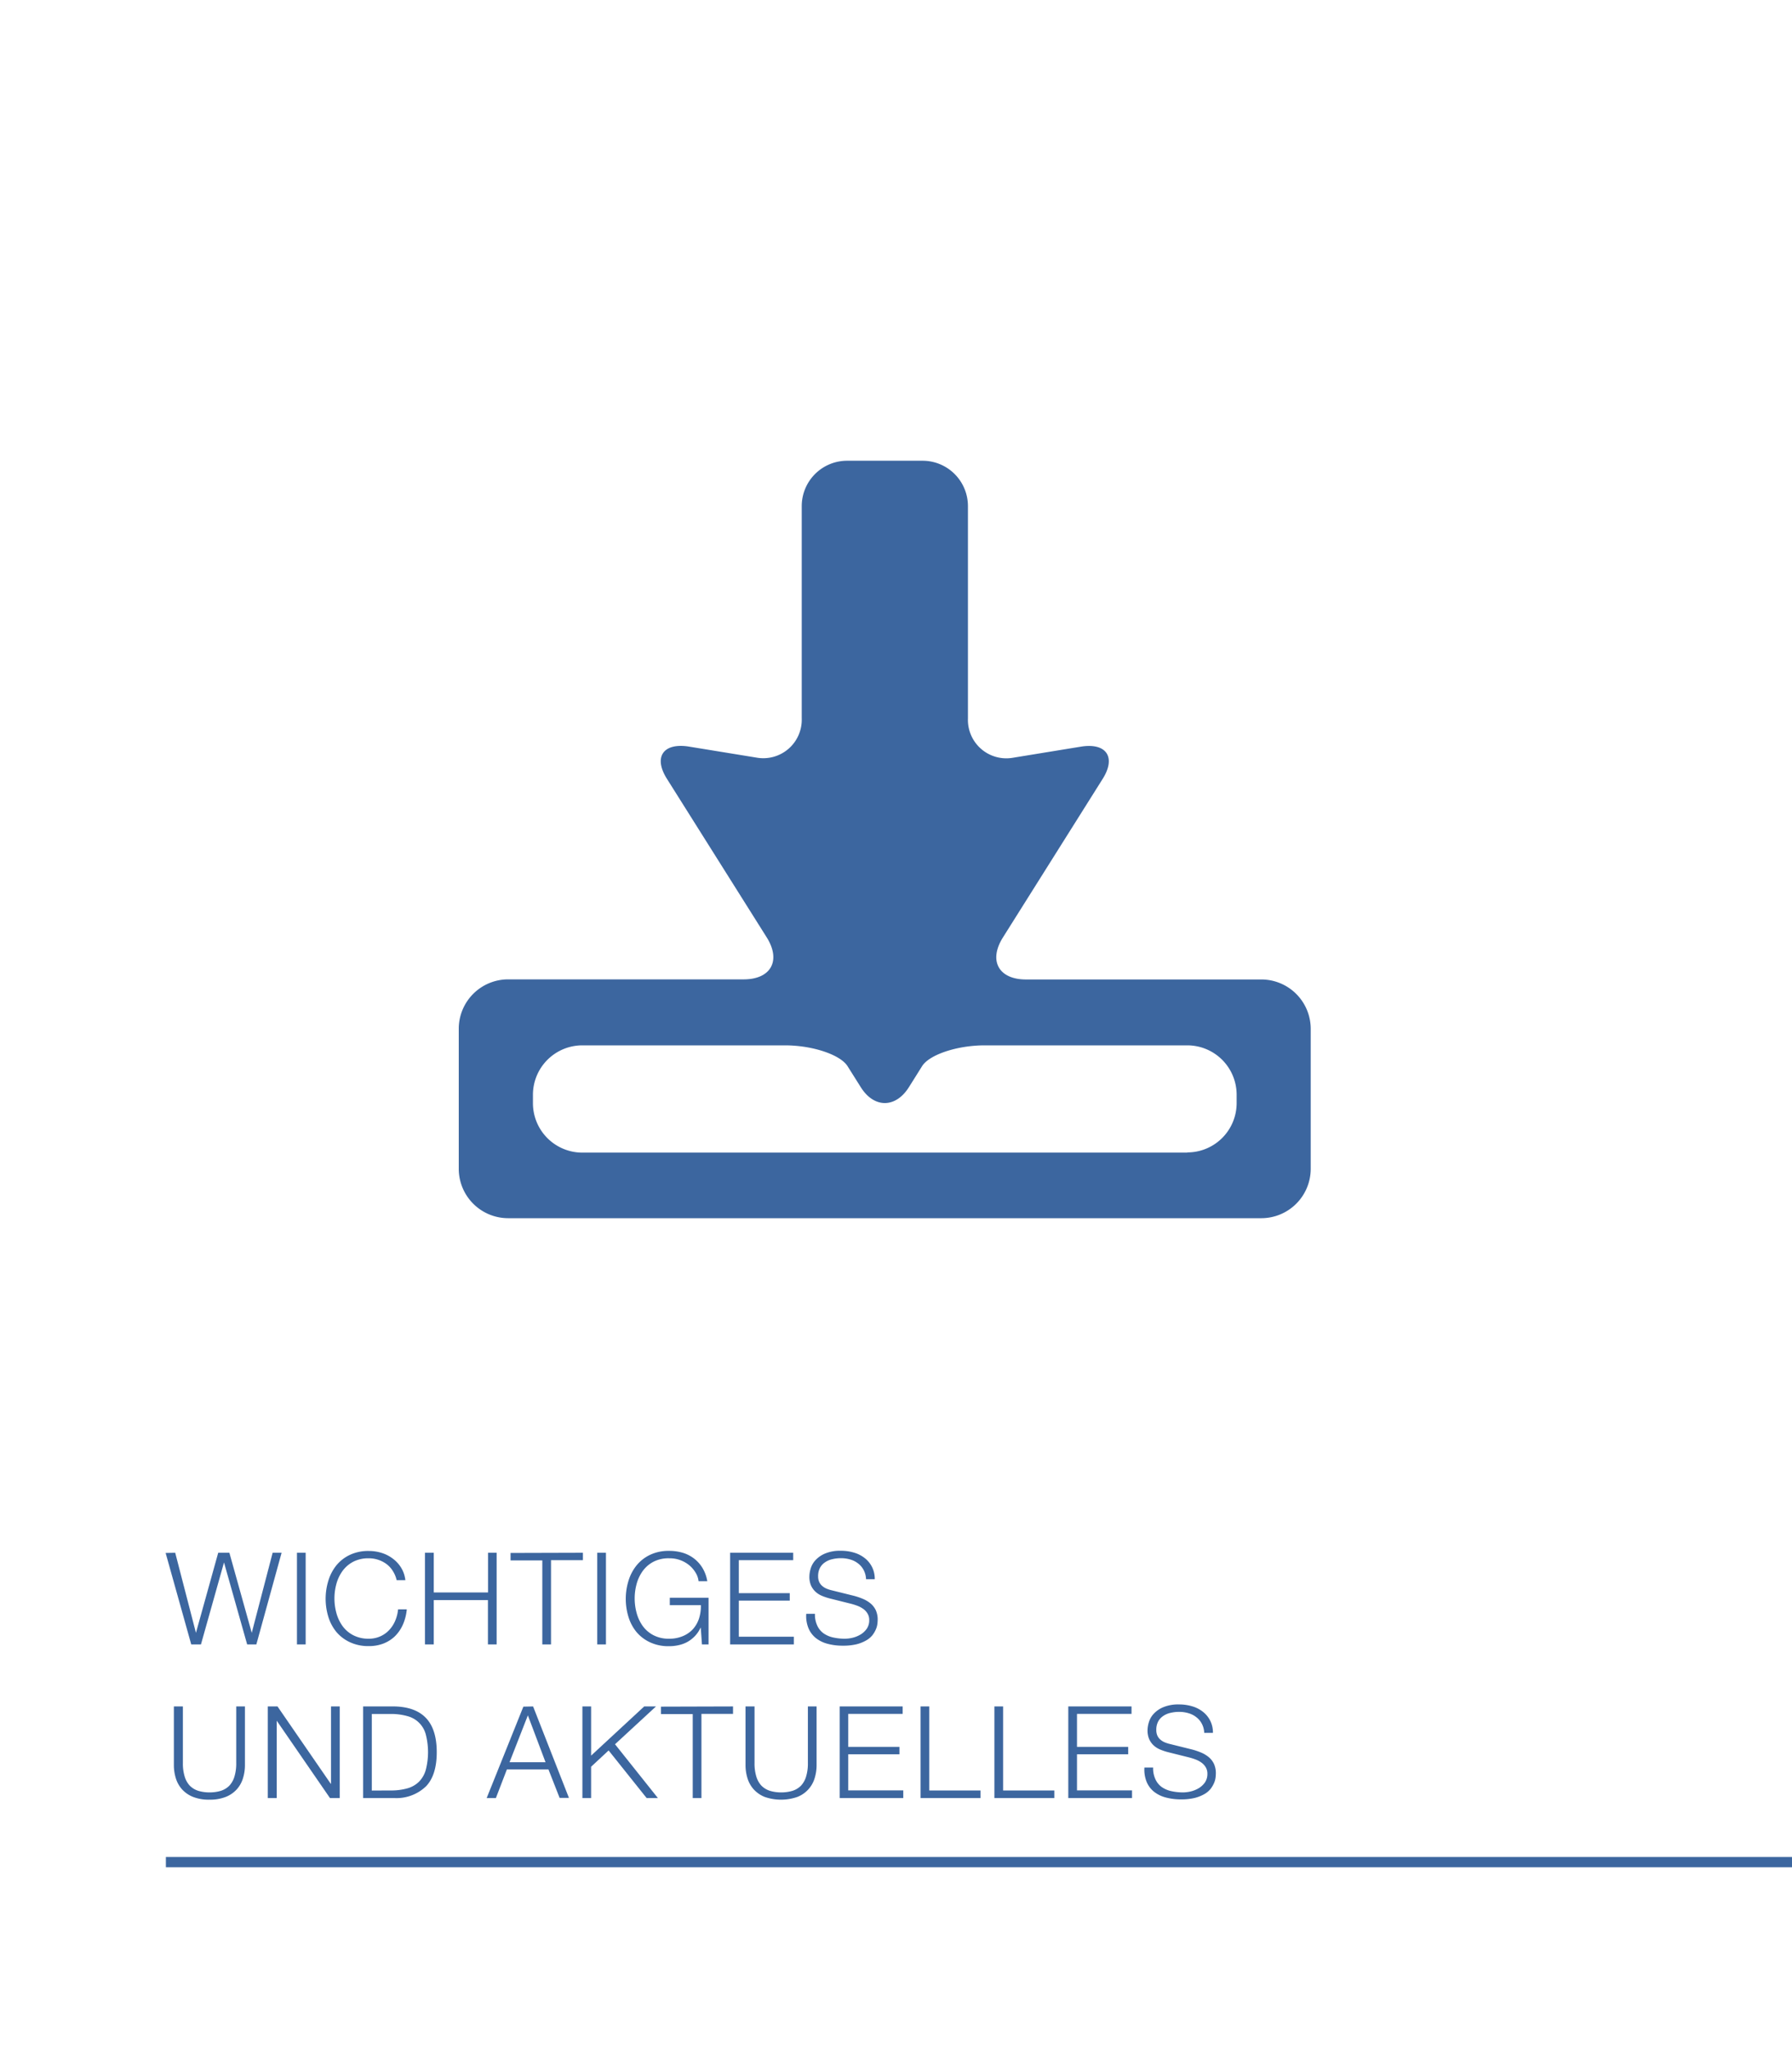 <?xml version="1.0"?>
<svg xmlns="http://www.w3.org/2000/svg" id="Wichtiges_und_Aktuelles" viewBox="0 0 350 400">
  <defs>
    <style>.cls-1{fill:#fff;}.cls-2{fill:#3c669f;}.cls-3{isolation:isolate;}</style>
  </defs>
  <g id="Normal">
    <rect class="cls-1" width="350" height="400"/>
    <rect class="cls-2" x="32.4" y="362.5" width="317.6" height="2"/>
    <g class="cls-3">
      <g class="cls-3">
        <path class="cls-2" d="M34.22,303.11l4.05,15.63h0l4.35-15.63H44.8l4.37,15.63h0l4.08-15.63H55L50.07,321h-1.8l-4.52-16h0l-4.5,16H37.35l-5-17.85Z"/>
        <path class="cls-2" d="M59.7,303.11V321H58V303.11Z"/>
        <path class="cls-2" d="M76.73,306.68a4.83,4.83,0,0,0-1.25-1.37,5.65,5.65,0,0,0-1.62-.83,5.75,5.75,0,0,0-1.86-.29,6.42,6.42,0,0,0-3,.67,6.06,6.06,0,0,0-2.09,1.79,7.77,7.77,0,0,0-1.2,2.51,10.76,10.76,0,0,0,0,5.74,7.88,7.88,0,0,0,1.2,2.53A6,6,0,0,0,69,319.21a6.42,6.42,0,0,0,3,.68,5.45,5.45,0,0,0,2.25-.45A5.31,5.31,0,0,0,76,318.21a6.09,6.09,0,0,0,1.18-1.81,7.45,7.45,0,0,0,.57-2.24h1.7a9.53,9.53,0,0,1-.77,3,7.45,7.45,0,0,1-1.55,2.25,6.68,6.68,0,0,1-2.24,1.42,7.7,7.7,0,0,1-2.86.5,8.42,8.42,0,0,1-3.69-.76,7.67,7.67,0,0,1-2.64-2,8.62,8.62,0,0,1-1.57-2.95,12,12,0,0,1,0-7.05,8.86,8.86,0,0,1,1.57-3,7.58,7.58,0,0,1,2.64-2.05,8.42,8.42,0,0,1,3.69-.76,8.28,8.28,0,0,1,2.48.37,6.93,6.93,0,0,1,2.2,1.12A6.36,6.36,0,0,1,78.33,306a5.85,5.85,0,0,1,.84,2.47h-1.7A5.5,5.5,0,0,0,76.73,306.68Z"/>
        <path class="cls-2" d="M84.72,303.11v7.75h10.6v-7.75H97V321h-1.7v-8.65H84.72V321H83V303.11Z"/>
        <path class="cls-2" d="M113.85,303.11v1.45h-6.23V321h-1.7v-16.4h-6.2v-1.45Z"/>
        <path class="cls-2" d="M118.35,303.11V321h-1.7V303.11Z"/>
        <path class="cls-2" d="M137.1,321l-.23-3.25h-.05a6.07,6.07,0,0,1-1.11,1.64,6.29,6.29,0,0,1-1.46,1.13,6.45,6.45,0,0,1-1.72.63,8.27,8.27,0,0,1-1.88.2,8.42,8.42,0,0,1-3.69-.76,7.67,7.67,0,0,1-2.64-2,8.62,8.62,0,0,1-1.57-2.95,12,12,0,0,1,0-7.05,8.86,8.86,0,0,1,1.57-3A7.58,7.58,0,0,1,127,303.5a8.42,8.42,0,0,1,3.69-.76,9.22,9.22,0,0,1,2.65.37,6.85,6.85,0,0,1,2.22,1.13,6.69,6.69,0,0,1,1.65,1.85,7.2,7.2,0,0,1,.93,2.57h-1.7a3.89,3.89,0,0,0-.52-1.56,5.61,5.61,0,0,0-1.17-1.44,6,6,0,0,0-4.06-1.47,6.42,6.42,0,0,0-3.05.67,6.06,6.06,0,0,0-2.09,1.79,7.77,7.77,0,0,0-1.2,2.51,10.76,10.76,0,0,0,0,5.74,7.88,7.88,0,0,0,1.2,2.53,6,6,0,0,0,2.09,1.78,6.42,6.42,0,0,0,3.05.68,6.63,6.63,0,0,0,2.63-.49,5.52,5.52,0,0,0,2-1.36,5.8,5.8,0,0,0,1.2-2.08,7.87,7.87,0,0,0,.37-2.62h-6.07v-1.45h7.57V321Z"/>
        <path class="cls-2" d="M154.92,303.11v1.45H144.3V311h9.95v1.45H144.3v7.05h10.75V321H142.6V303.11Z"/>
        <path class="cls-2" d="M159.65,317.39a3.78,3.78,0,0,0,1.23,1.47,5.18,5.18,0,0,0,1.87.79,10.47,10.47,0,0,0,2.3.24,6.69,6.69,0,0,0,1.52-.2,5.64,5.64,0,0,0,1.54-.64,4.1,4.1,0,0,0,1.19-1.12,2.93,2.93,0,0,0,.47-1.67,2.4,2.4,0,0,0-.34-1.3,3,3,0,0,0-.87-.92,5,5,0,0,0-1.19-.61,11.43,11.43,0,0,0-1.27-.39l-4-1a11.13,11.13,0,0,1-1.51-.5,4.25,4.25,0,0,1-1.29-.8,3.81,3.81,0,0,1-.89-1.22,4.32,4.32,0,0,1-.33-1.78,5.5,5.5,0,0,1,.25-1.52,4.15,4.15,0,0,1,.93-1.65,5.33,5.33,0,0,1,1.89-1.31,7.56,7.56,0,0,1,3.08-.54,8.72,8.72,0,0,1,2.52.35,6.1,6.1,0,0,1,2.1,1.05,5.07,5.07,0,0,1,2,4.15h-1.7a4.15,4.15,0,0,0-.47-1.79,3.88,3.88,0,0,0-1.07-1.27,4.43,4.43,0,0,0-1.53-.78,6.34,6.34,0,0,0-1.81-.26,7.24,7.24,0,0,0-1.69.19,4,4,0,0,0-1.42.6,3,3,0,0,0-1,1.08,3.42,3.42,0,0,0-.37,1.68,2.65,2.65,0,0,0,.21,1.09,2.27,2.27,0,0,0,.59.78,3.11,3.11,0,0,0,.86.53,6.32,6.32,0,0,0,1,.32l4.35,1.08a12.82,12.82,0,0,1,1.78.61,5.91,5.91,0,0,1,1.48.9,3.91,3.91,0,0,1,1,1.31,4.44,4.44,0,0,1,.36,1.88,7,7,0,0,1-.06.8,3.88,3.88,0,0,1-.3,1.06,5.11,5.11,0,0,1-.68,1.14,4.29,4.29,0,0,1-1.2,1,7.36,7.36,0,0,1-1.88.75,11.14,11.14,0,0,1-2.7.28,11.36,11.36,0,0,1-2.93-.36,6.24,6.24,0,0,1-2.3-1.11,4.88,4.88,0,0,1-1.46-1.93,6.3,6.3,0,0,1-.44-2.82h1.7A5,5,0,0,0,159.65,317.39Z"/>
      </g>
    </g>
    <g class="cls-3">
      <path class="cls-2" d="M35.72,333.11v11.05a8.75,8.75,0,0,0,.35,2.64,4.5,4.5,0,0,0,1,1.78,4.07,4.07,0,0,0,1.65,1,7.44,7.44,0,0,0,2.2.31,7.53,7.53,0,0,0,2.22-.31,4.07,4.07,0,0,0,1.65-1,4.5,4.5,0,0,0,1-1.78,8.75,8.75,0,0,0,.35-2.64V333.11h1.7v11.43a8.59,8.59,0,0,1-.39,2.61,5.75,5.75,0,0,1-1.22,2.16,5.83,5.83,0,0,1-2.16,1.47,8.53,8.53,0,0,1-3.18.53,8.45,8.45,0,0,1-3.16-.53,5.83,5.83,0,0,1-2.16-1.47,5.75,5.75,0,0,1-1.22-2.16,8.59,8.59,0,0,1-.39-2.61V333.11Z"/>
      <path class="cls-2" d="M54.2,333.11l10.4,15.1h.05v-15.1h1.7V351h-1.9l-10.4-15.1h0V351H52.3V333.11Z"/>
      <path class="cls-2" d="M77.1,333.11c2.71.07,4.76.83,6.13,2.29s2.07,3.67,2.07,6.64-.69,5.18-2.07,6.64A8.33,8.33,0,0,1,77.1,351H70.92V333.11Zm-.85,16.4a11.56,11.56,0,0,0,3.31-.41,5.29,5.29,0,0,0,2.29-1.31,5.38,5.38,0,0,0,1.32-2.33,13.86,13.86,0,0,0,0-6.85A5,5,0,0,0,79.56,335a11.53,11.53,0,0,0-3.31-.42H72.62v14.95Z"/>
      <path class="cls-2" d="M104.12,333.11l7,17.85H109.3l-2.18-5.55H99L96.85,351h-1.8l7.17-17.85ZM106.55,344l-3.45-9.15L99.52,344Z"/>
      <path class="cls-2" d="M115.45,333.11v9.6l10.37-9.6h2.3l-8,7.38L128.5,351h-2.2l-7.43-9.3-3.42,3.18V351h-1.7V333.11Z"/>
      <path class="cls-2" d="M143.17,333.11v1.45H137V351h-1.7v-16.4h-6.2v-1.45Z"/>
      <path class="cls-2" d="M147.37,333.11v11.05a8.75,8.75,0,0,0,.35,2.64,4.5,4.5,0,0,0,1,1.78,4.07,4.07,0,0,0,1.65,1,7.44,7.44,0,0,0,2.2.31,7.53,7.53,0,0,0,2.22-.31,4.07,4.07,0,0,0,1.65-1,4.5,4.5,0,0,0,1-1.78,8.75,8.75,0,0,0,.35-2.64V333.11h1.7v11.43a8.59,8.59,0,0,1-.39,2.61,5.64,5.64,0,0,1-1.23,2.16,5.71,5.71,0,0,1-2.15,1.47,9.78,9.78,0,0,1-6.35,0,5.87,5.87,0,0,1-2.15-1.47,5.75,5.75,0,0,1-1.22-2.16,8.59,8.59,0,0,1-.39-2.61V333.11Z"/>
      <path class="cls-2" d="M176.3,333.11v1.45H165.67V341h10v1.45h-10v7.05h10.75V351H164V333.11Z"/>
      <path class="cls-2" d="M181.5,333.11v16.4h10V351H179.8V333.11Z"/>
      <path class="cls-2" d="M195.92,333.11v16.4h10V351h-11.7V333.11Z"/>
      <path class="cls-2" d="M221,333.11v1.45H210.35V341h10v1.45h-10v7.05H221.1V351H208.65V333.11Z"/>
      <path class="cls-2" d="M225.7,347.39a3.78,3.78,0,0,0,1.23,1.47,5.18,5.18,0,0,0,1.87.79,10.47,10.47,0,0,0,2.3.24,6.69,6.69,0,0,0,1.52-.2,5.64,5.64,0,0,0,1.54-.64,4.1,4.1,0,0,0,1.19-1.12,2.93,2.93,0,0,0,.47-1.67,2.4,2.4,0,0,0-.34-1.3,3,3,0,0,0-.87-.92,5,5,0,0,0-1.19-.61,11.43,11.43,0,0,0-1.27-.39l-4-1a11.13,11.13,0,0,1-1.51-.5,4.25,4.25,0,0,1-1.29-.8,3.81,3.81,0,0,1-.89-1.22,4.32,4.32,0,0,1-.33-1.78,5.5,5.5,0,0,1,.25-1.52,4.15,4.15,0,0,1,.93-1.65,5.33,5.33,0,0,1,1.89-1.31,7.56,7.56,0,0,1,3.08-.54,8.72,8.72,0,0,1,2.52.35,6.1,6.1,0,0,1,2.1,1.05,5.07,5.07,0,0,1,2,4.15h-1.7a4.15,4.15,0,0,0-.47-1.79,3.88,3.88,0,0,0-1.07-1.27,4.43,4.43,0,0,0-1.53-.78,6.34,6.34,0,0,0-1.81-.26,7.24,7.24,0,0,0-1.69.19,4,4,0,0,0-1.42.6,3,3,0,0,0-1,1.08,3.42,3.42,0,0,0-.37,1.68,2.65,2.65,0,0,0,.21,1.09,2.27,2.27,0,0,0,.59.78,3.11,3.11,0,0,0,.86.53,6.32,6.32,0,0,0,1,.32l4.35,1.08a13.29,13.29,0,0,1,1.78.61,5.91,5.91,0,0,1,1.48.9,3.91,3.91,0,0,1,1,1.31,4.44,4.44,0,0,1,.36,1.88,7,7,0,0,1-.06.8,3.88,3.88,0,0,1-.3,1.06,5.52,5.52,0,0,1-.68,1.14,4.29,4.29,0,0,1-1.2,1,7.51,7.51,0,0,1-1.88.75,11.14,11.14,0,0,1-2.7.28,11.36,11.36,0,0,1-2.93-.36,6.24,6.24,0,0,1-2.3-1.11,4.88,4.88,0,0,1-1.46-1.93,6.3,6.3,0,0,1-.44-2.82h1.7A5,5,0,0,0,225.7,347.39Z"/>
    </g>
    <path class="cls-2" d="M200.39,191.2c-5.34,0-7.35-3.66-4.52-8.18l19.51-31c2.6-4.14.78-7-4.07-6.3l-13.48,2.2a7.5,7.5,0,0,1-8.78-7.64V98.8a8.86,8.86,0,0,0-8.85-8.86H165.44a8.86,8.86,0,0,0-8.85,8.86v41.46a7.51,7.51,0,0,1-8.78,7.64l-13.5-2.2c-4.85-.66-6.67,2.15-4.07,6.3l19.52,31c2.83,4.52.82,8.18-4.52,8.18h-46a9.65,9.65,0,0,0-9.64,9.64v27.34a9.65,9.65,0,0,0,9.64,9.64H246.36a9.65,9.65,0,0,0,9.64-9.64V200.84a9.65,9.65,0,0,0-9.64-9.64ZM231.88,225H113.73a9.65,9.65,0,0,1-9.64-9.64V213.7a9.65,9.65,0,0,1,9.64-9.64h39.61c5.33,0,10.79,1.82,12.2,4.07l2.57,4.08c2.59,4.15,6.82,4.15,9.42,0,0,0,1.15-1.82,2.56-4.08s6.89-4.07,12.21-4.07h39.59a9.64,9.64,0,0,1,9.64,9.64v1.62a9.63,9.63,0,0,1-9.65,9.64Z"/>
  </g>
</svg>
